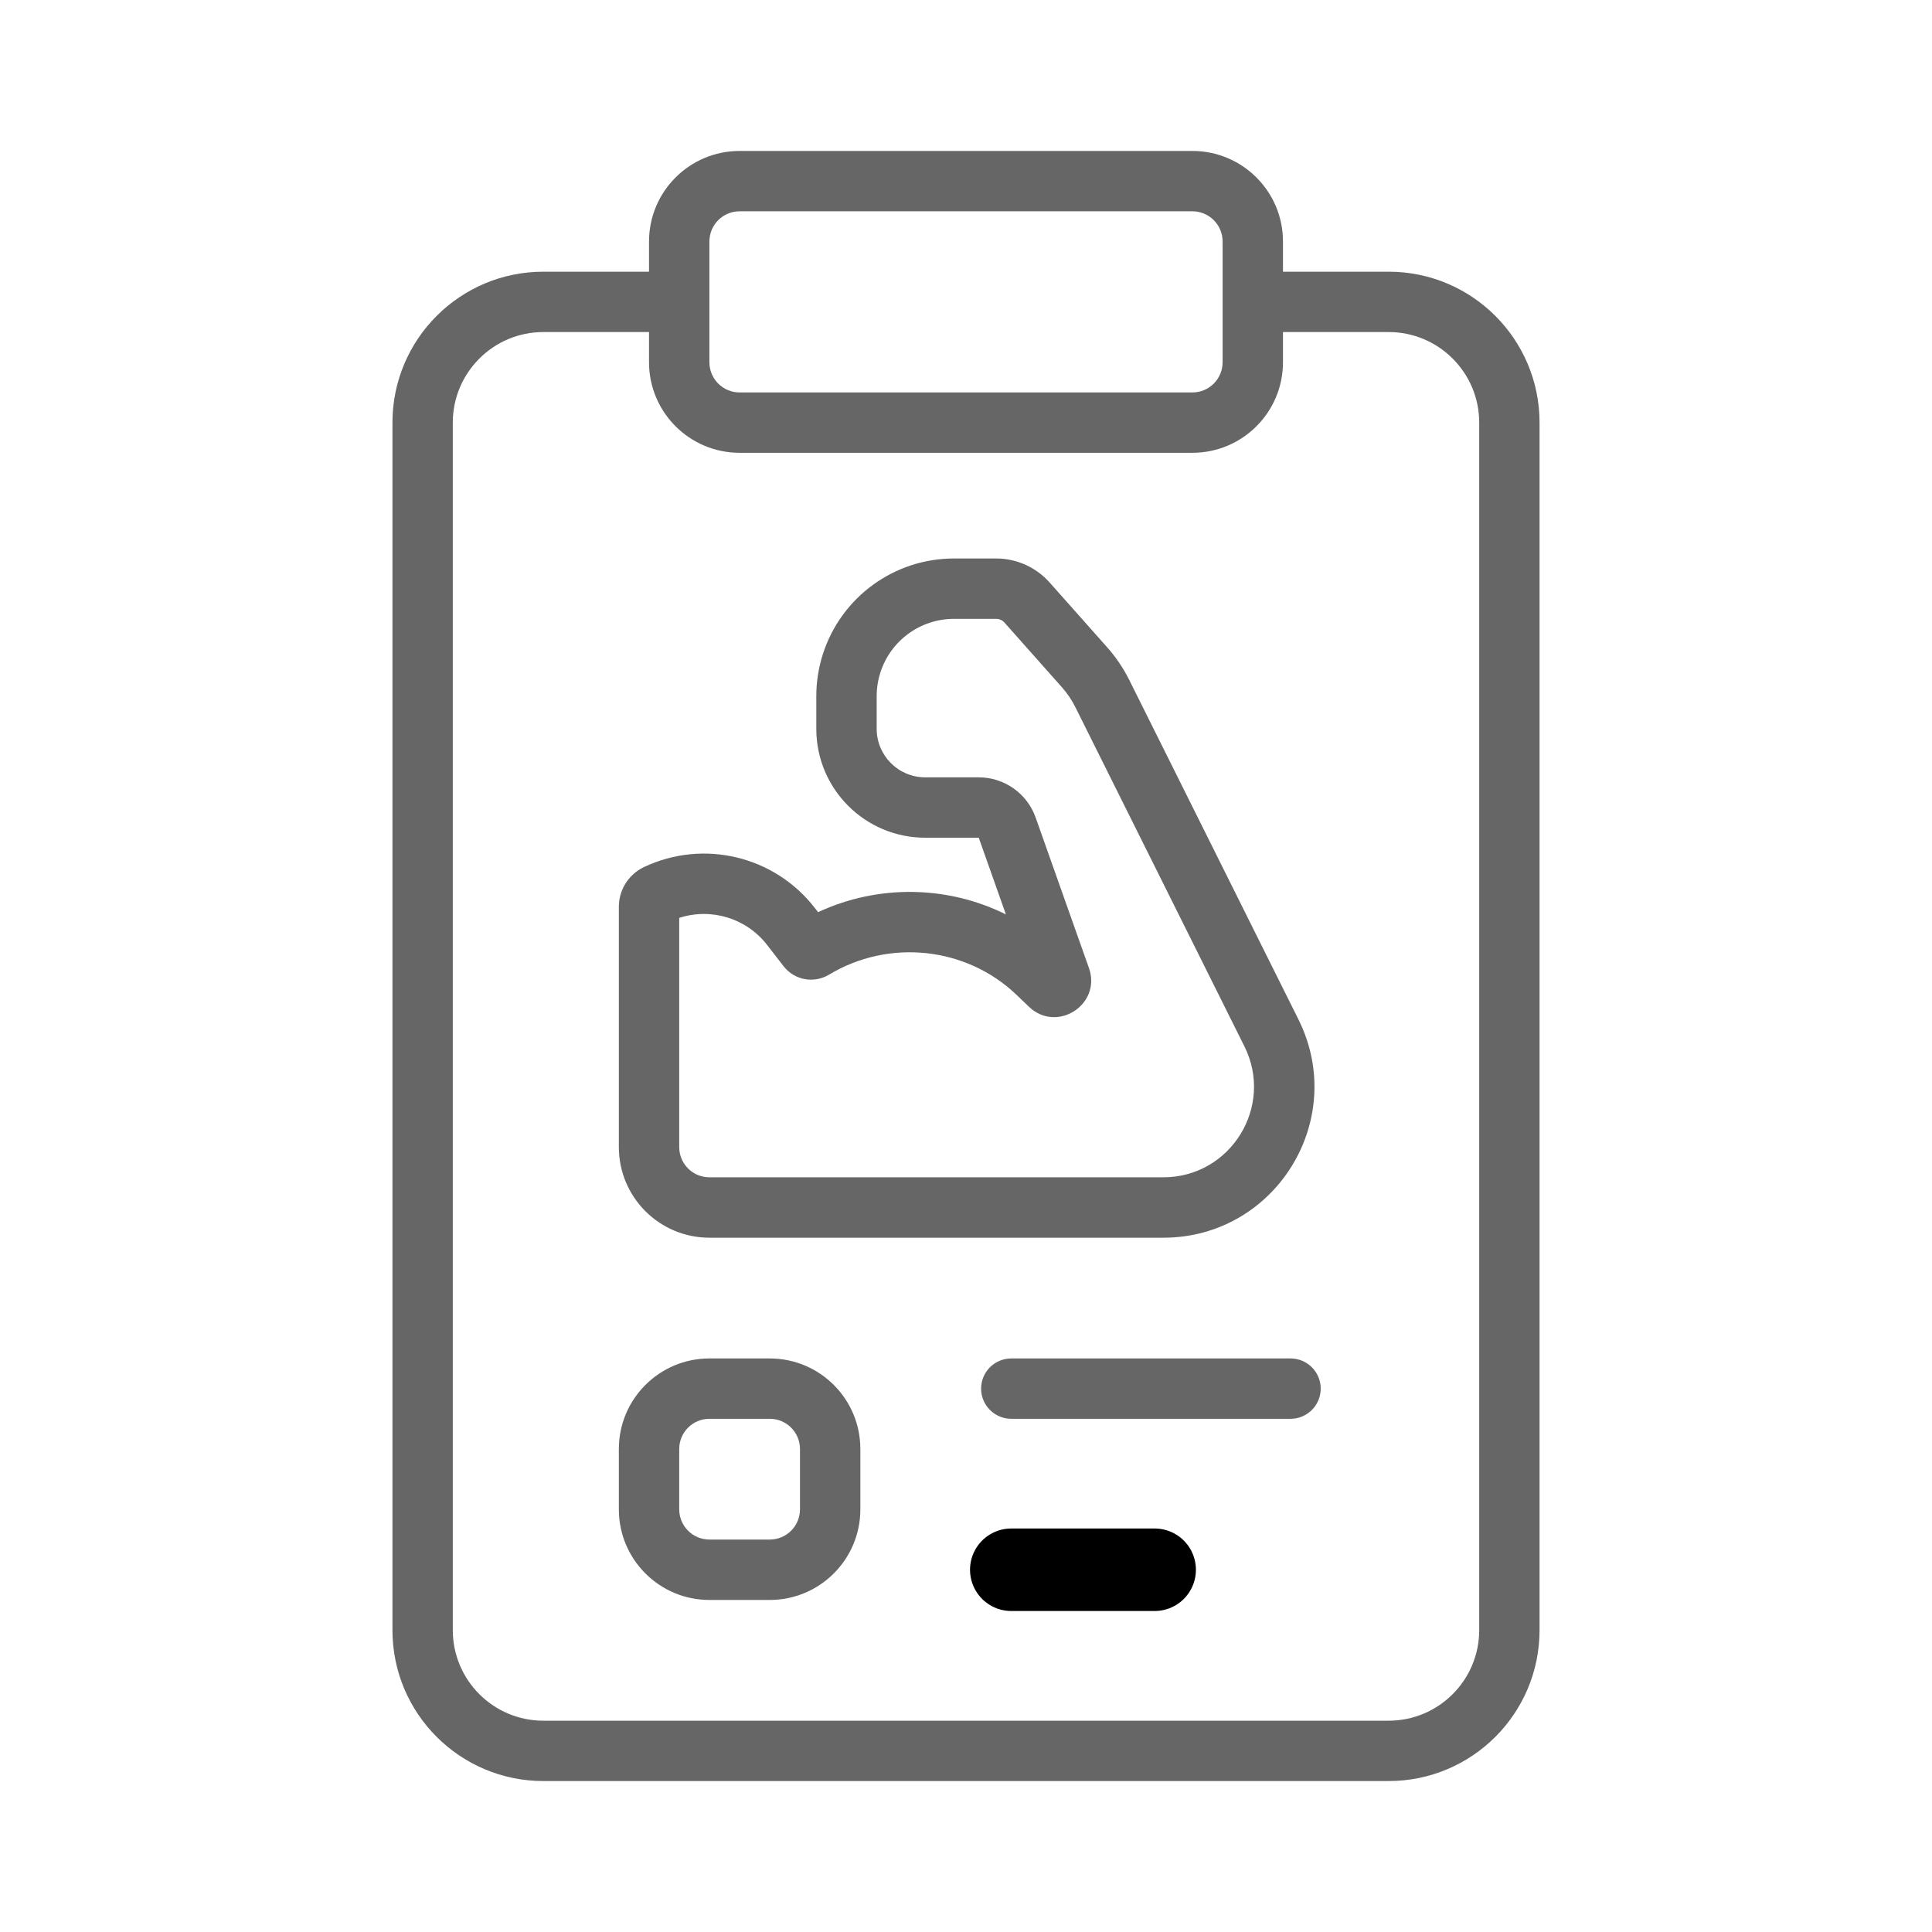 <svg width="60" height="60" viewBox="0 0 60 60" fill="none" xmlns="http://www.w3.org/2000/svg">
<path fill-rule="evenodd" clip-rule="evenodd" d="M19.219 45C19.219 43.447 20.478 42.188 22.031 42.188H23.906C25.459 42.188 26.719 43.447 26.719 45V46.875C26.719 48.428 25.459 49.688 23.906 49.688H22.031C20.478 49.688 19.219 48.428 19.219 46.875V45ZM22.031 44.062C21.514 44.062 21.094 44.482 21.094 45V46.875C21.094 47.393 21.514 47.812 22.031 47.812H23.906C24.424 47.812 24.844 47.393 24.844 46.875V45C24.844 44.482 24.424 44.062 23.906 44.062H22.031Z" fill="#666666"/>
<path fill-rule="evenodd" clip-rule="evenodd" d="M25.558 20.305C26.128 18.54 27.772 17.344 29.627 17.344H30.936C31.57 17.344 32.175 17.615 32.597 18.09L34.381 20.099C34.656 20.408 34.888 20.752 35.072 21.121L40.324 31.659C41.877 34.776 39.611 38.438 36.129 38.438H22.031C20.478 38.438 19.219 37.178 19.219 35.625V28.161C19.219 27.634 19.523 27.153 20 26.927C21.847 26.054 24.052 26.581 25.304 28.196L25.407 28.328C27.272 27.459 29.43 27.499 31.239 28.398L30.396 26.016H28.733C26.865 26.016 25.351 24.502 25.351 22.634V21.619C25.351 21.173 25.421 20.73 25.558 20.305ZM29.627 19.219C28.585 19.219 27.663 19.89 27.342 20.882C27.265 21.12 27.226 21.369 27.226 21.619V22.634C27.226 23.466 27.901 24.141 28.733 24.141H30.396C31.19 24.141 31.898 24.641 32.163 25.39L33.818 30.062C34.218 31.193 32.825 32.095 31.957 31.267L31.564 30.891C30.004 29.401 27.603 29.149 25.744 30.27C25.283 30.547 24.676 30.446 24.336 30.008L23.822 29.345C23.174 28.509 22.078 28.185 21.094 28.506V35.625C21.094 36.143 21.514 36.562 22.031 36.562H36.129C38.218 36.562 39.578 34.365 38.646 32.495L33.394 21.957C33.283 21.736 33.144 21.529 32.979 21.344L31.195 19.335C31.129 19.261 31.035 19.219 30.936 19.219H29.627Z" fill="#666666"/>
<path d="M31.406 42.188C30.889 42.188 30.469 42.607 30.469 43.125C30.469 43.643 30.889 44.062 31.406 44.062H40.078C40.596 44.062 41.016 43.643 41.016 43.125C41.016 42.607 40.596 42.188 40.078 42.188H31.406Z" fill="#666666"/>
<path fill-rule="evenodd" clip-rule="evenodd" d="M22.969 4.688C21.416 4.688 20.156 5.947 20.156 7.5V8.438H16.875C14.286 8.438 12.188 10.536 12.188 13.125V50.625C12.188 53.214 14.286 55.312 16.875 55.312H43.125C45.714 55.312 47.812 53.214 47.812 50.625V13.125C47.812 10.536 45.714 8.438 43.125 8.438H39.844V7.5C39.844 5.947 38.584 4.688 37.031 4.688H22.969ZM16.875 10.312H20.156V11.25C20.156 12.803 21.416 14.062 22.969 14.062H37.031C38.584 14.062 39.844 12.803 39.844 11.25V10.312H43.125C44.678 10.312 45.938 11.572 45.938 13.125V50.625C45.938 52.178 44.678 53.438 43.125 53.438H16.875C15.322 53.438 14.062 52.178 14.062 50.625V13.125C14.062 11.572 15.322 10.312 16.875 10.312ZM22.031 7.5C22.031 6.982 22.451 6.562 22.969 6.562H37.031C37.549 6.562 37.969 6.982 37.969 7.5V11.25C37.969 11.768 37.549 12.188 37.031 12.188H22.969C22.451 12.188 22.031 11.768 22.031 11.25V7.5Z" fill="#666666"/>
<path d="M35.859 48.75H31.406" stroke="black" stroke-width="2.562" stroke-linecap="round"/>
</svg>
